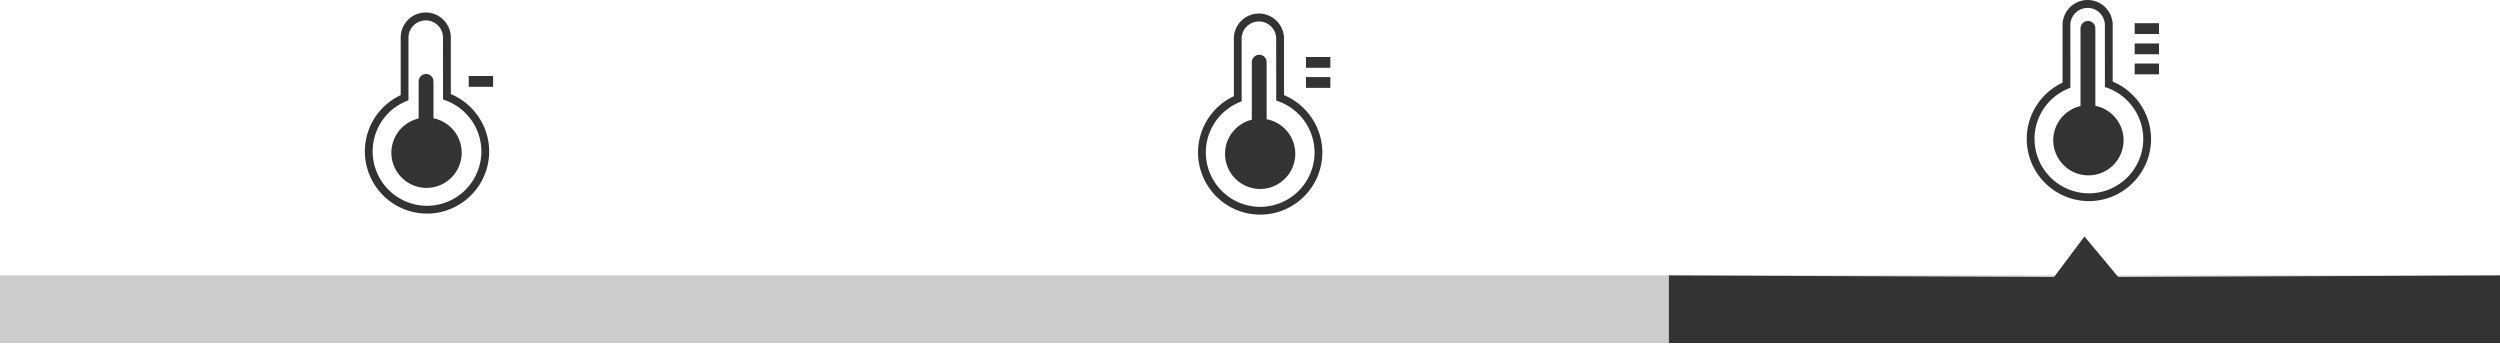 <svg xmlns="http://www.w3.org/2000/svg" width="370" height="51" fill="none" xmlns:v="https://vecta.io/nano"><g clip-path="url(#A)" fill-rule="evenodd"><path d="M0 50.76h370v-10H0v10z" fill="#ccc"/><g fill="#333"><path d="M247 50.76h123.333v-10L313.5 41l-5-6-4.5 6-57-.24v10zM69.374 12.847h3.605v-1.598h-3.605v1.598zM60.1 14.985l.355-.148V5.588v-.129a2.56 2.56 0 0 1 2.547-2.441c.657-.002 1.289.249 1.766.701s.762 1.069.795 1.725l.007 9.277.379.137a8.07 8.07 0 0 1 5.296 7.553 8.06 8.06 0 0 1-8.046 8.047 8.06 8.06 0 0 1-8.046-8.047 8.03 8.03 0 0 1 4.947-7.426zm6.622-1.062V5.425l-.016-.297-.054-.268a3.71 3.71 0 0 0-2.468-2.821c-.462-.155-.95-.217-1.437-.183s-.961.165-1.396.385a3.69 3.69 0 0 0-2.048 3.375v8.462c-1.585.741-2.926 1.918-3.865 3.394A9.2 9.2 0 0 0 54 22.411a9.21 9.21 0 0 0 9.199 9.199c5.071 0 9.198-4.127 9.198-9.199 0-3.694-2.27-7.072-5.675-8.488zm-2.567 3.583V12.21c.005-.049.003-.094 0-.131l-.3-.033h.3a1.1 1.1 0 0 0-1.098-1.098c-.606 0-1.098.493-1.1 1.125a.36.36 0 0 0 .002.102v5.364a5.21 5.21 0 0 0-4.036 5.067 5.21 5.21 0 0 0 5.204 5.204 5.21 5.21 0 0 0 5.204-5.204 5.21 5.21 0 0 0-4.176-5.101m129.13-4.501h3.605v-1.598h-3.605v1.598z"/><path d="M183.41 15.142l.355-.148V5.745v-.129a2.56 2.56 0 0 1 2.547-2.441c.657-.002 1.289.249 1.766.701s.761 1.069.795 1.725l.007 9.277.379.137a8.07 8.07 0 0 1 3.834 2.945c.946 1.35 1.457 2.959 1.462 4.608a8.06 8.06 0 0 1-8.046 8.047 8.06 8.06 0 0 1-8.046-8.047 8.03 8.03 0 0 1 1.348-4.464 8.02 8.02 0 0 1 3.599-2.962zm6.622-9.56l-.015-.297-.054-.267a3.71 3.71 0 0 0-2.468-2.822 3.69 3.69 0 0 0-2.834.202 3.69 3.69 0 0 0-2.048 3.187v.188 8.462c-1.585.741-2.925 1.918-3.864 3.394a9.19 9.19 0 0 0-1.438 4.939 9.21 9.21 0 0 0 9.198 9.199 9.21 9.21 0 0 0 9.198-9.199c0-3.693-2.27-7.071-5.675-8.488V5.582zm-2.567 12.07V9.369a.85.85 0 0 0 .001-.133l-.301-.032h.3a1.1 1.1 0 0 0-1.098-1.098c-.606 0-1.098.492-1.1 1.127-.001.036-.004.087.002.1v8.382c-2.272.56-3.964 2.607-3.964 5.05a5.21 5.21 0 0 0 1.526 3.677c.975.975 2.299 1.524 3.678 1.526a5.21 5.21 0 0 0 4.001-8.525 5.21 5.21 0 0 0-3.045-1.791zm5.82-7.62h3.605V8.433h-3.605v1.599zM315.932 11h3.605V9.402h-3.605V11zm-9.874 2.138l.355-.148-.001-9.249v-.129a2.56 2.56 0 0 1 2.547-2.441c.657-.002 1.289.249 1.766.701s.761 1.069.795 1.725l.007 9.277.38.137a8.07 8.07 0 0 1 3.833 2.945c.947 1.35 1.457 2.958 1.462 4.608 0 4.437-3.609 8.046-8.046 8.046a8.06 8.06 0 0 1-8.046-8.046 8.03 8.03 0 0 1 4.948-7.426zm6.622-1.062V3.578l-.016-.297-.054-.268a3.71 3.71 0 0 0-2.468-2.821c-.462-.155-.95-.218-1.437-.183a3.69 3.69 0 0 0-1.396.385c-.626.311-1.151.793-1.514 1.39a3.69 3.69 0 0 0-.535 1.985v8.462c-1.585.741-2.925 1.918-3.864 3.394a9.19 9.19 0 0 0-1.438 4.939 9.21 9.21 0 0 0 9.198 9.199c5.072 0 9.199-4.127 9.199-9.199 0-3.693-2.27-7.071-5.675-8.488zm-2.568 3.583V4.365c.006-.05.003-.097.001-.133l-.3-.032h.3c-.001-.291-.117-.57-.323-.776a1.1 1.1 0 0 0-.776-.322c-.605 0-1.098.493-1.099 1.125-.004.034-.004.068.001.102v11.364a5.21 5.21 0 0 0-4.036 5.067 5.21 5.21 0 0 0 8.883 3.678c.975-.976 1.524-2.299 1.526-3.678-.002-1.202-.418-2.365-1.179-3.295a5.21 5.21 0 0 0-2.998-1.806zm5.82-7.632h3.605V6.43h-3.605v1.597zm0-3h3.605V3.43h-3.605v1.597z"/></g></g><defs><clipPath id="A"><path fill="#fff" d="M0 0h370v51H0z"/></clipPath></defs></svg>